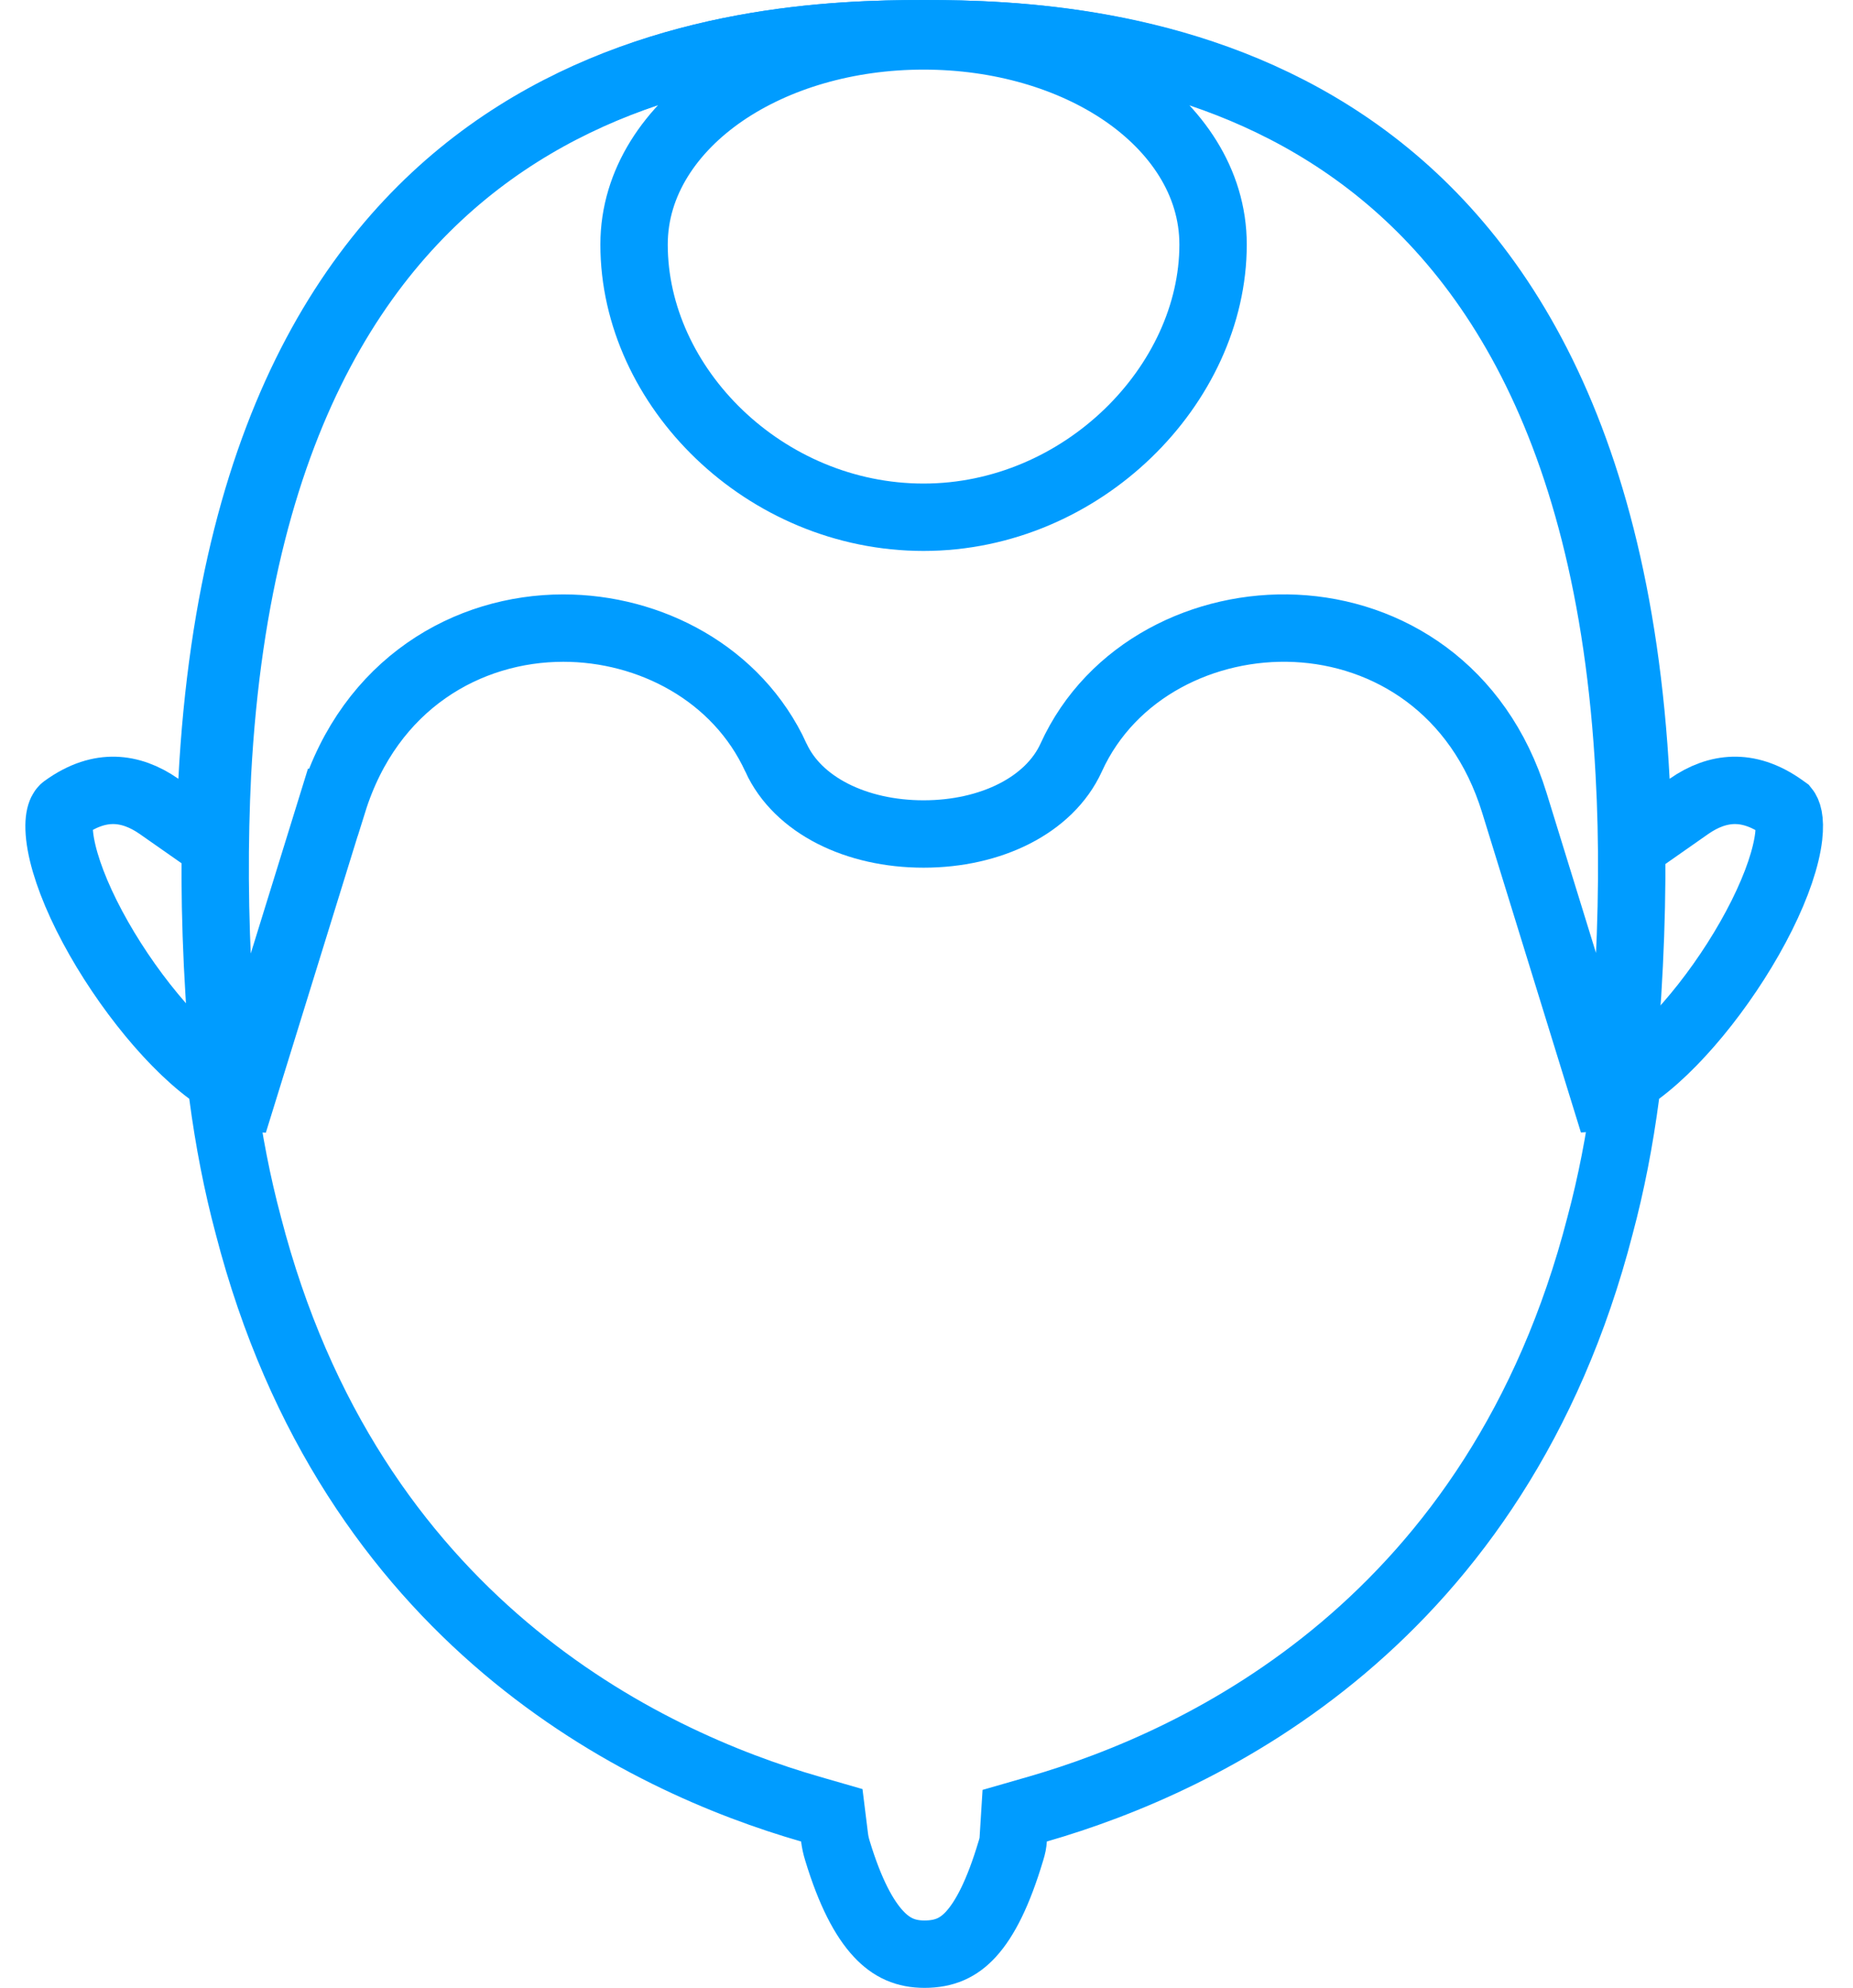 <svg width="55" height="59" viewBox="0 0 55 59" fill="none" xmlns="http://www.w3.org/2000/svg"><path d="M52.941 23.987L52.994 24.025C53.055 24.1 53.15 24.303 53.092 24.822C53.021 25.442 52.747 26.26 52.294 27.168C51.387 28.989 49.922 30.863 48.649 31.809L48.309 32.062L48.254 32.481C48.072 33.861 47.819 35.15 47.495 36.362L47.495 36.362L47.493 36.37C44.454 48.142 35.754 52.266 30.795 53.695L30.118 53.89L30.074 54.593C30.068 54.694 30.05 54.788 30.006 54.93L30.006 54.93L30.002 54.942C29.632 56.178 29.237 56.95 28.821 57.406C28.448 57.813 28.03 58 27.438 58C26.891 58 26.467 57.819 26.075 57.398C25.646 56.939 25.232 56.163 24.859 54.937L24.857 54.93C24.813 54.788 24.788 54.672 24.77 54.532L24.689 53.878L24.055 53.695C19.098 52.267 10.409 48.13 7.37 36.37L7.37 36.37L7.368 36.362C7.044 35.15 6.791 33.861 6.609 32.481L6.554 32.062L6.214 31.809C4.941 30.863 3.476 28.989 2.568 27.168C2.116 26.26 1.842 25.442 1.771 24.822C1.698 24.17 1.867 24.017 1.906 23.99L1.91 23.987C2.475 23.578 2.976 23.448 3.405 23.459C3.843 23.47 4.288 23.631 4.721 23.934L6.198 24.968L6.293 23.167C6.87 12.211 10.933 6.761 15.32 3.992C19.778 1.178 24.767 1 27.425 1C30.084 1 35.072 1.178 39.53 3.992C43.918 6.761 47.98 12.211 48.558 23.167L48.653 24.968L50.13 23.934C50.563 23.631 51.008 23.47 51.446 23.459C51.875 23.448 52.376 23.578 52.941 23.987Z" stroke="#009CFF" stroke-width="2"/><path d="M16.721 18.642C13.885 18.642 10.984 20.281 9.882 23.815L9.878 23.815L6.935 33.324C6.875 32.959 6.82 32.588 6.772 32.211L6.772 32.21L6.77 32.199C6.649 31.338 6.553 30.434 6.505 29.51L6.505 29.51L6.504 29.5C6.357 27.124 6.357 24.959 6.455 22.966C7.033 12.111 11.061 6.711 15.409 3.967C19.828 1.178 24.773 1 27.413 1C30.053 1 34.995 1.178 39.41 3.967C43.756 6.711 47.782 12.112 48.359 22.968L48.359 22.971C48.469 24.956 48.457 27.131 48.31 29.499C48.249 30.44 48.164 31.347 48.044 32.199L48.044 32.199L48.042 32.211C47.994 32.586 47.94 32.956 47.88 33.318L44.949 23.828C43.9 20.424 41.183 18.776 38.45 18.649C35.774 18.525 32.982 19.866 31.793 22.488C31.146 23.901 29.411 24.753 27.413 24.753C25.415 24.753 23.679 23.901 23.032 22.487L23.032 22.486C21.883 19.98 19.282 18.642 16.721 18.642ZM27.413 1.066C25.14 1.066 23.04 1.695 21.479 2.763C19.924 3.827 18.82 5.399 18.82 7.257C18.82 11.495 22.706 15.352 27.413 15.352C32.127 15.352 36.006 11.414 36.006 7.257C36.006 5.393 34.903 3.821 33.346 2.757C31.785 1.691 29.685 1.066 27.413 1.066Z" stroke="#009CFF" stroke-width="2"/></svg>